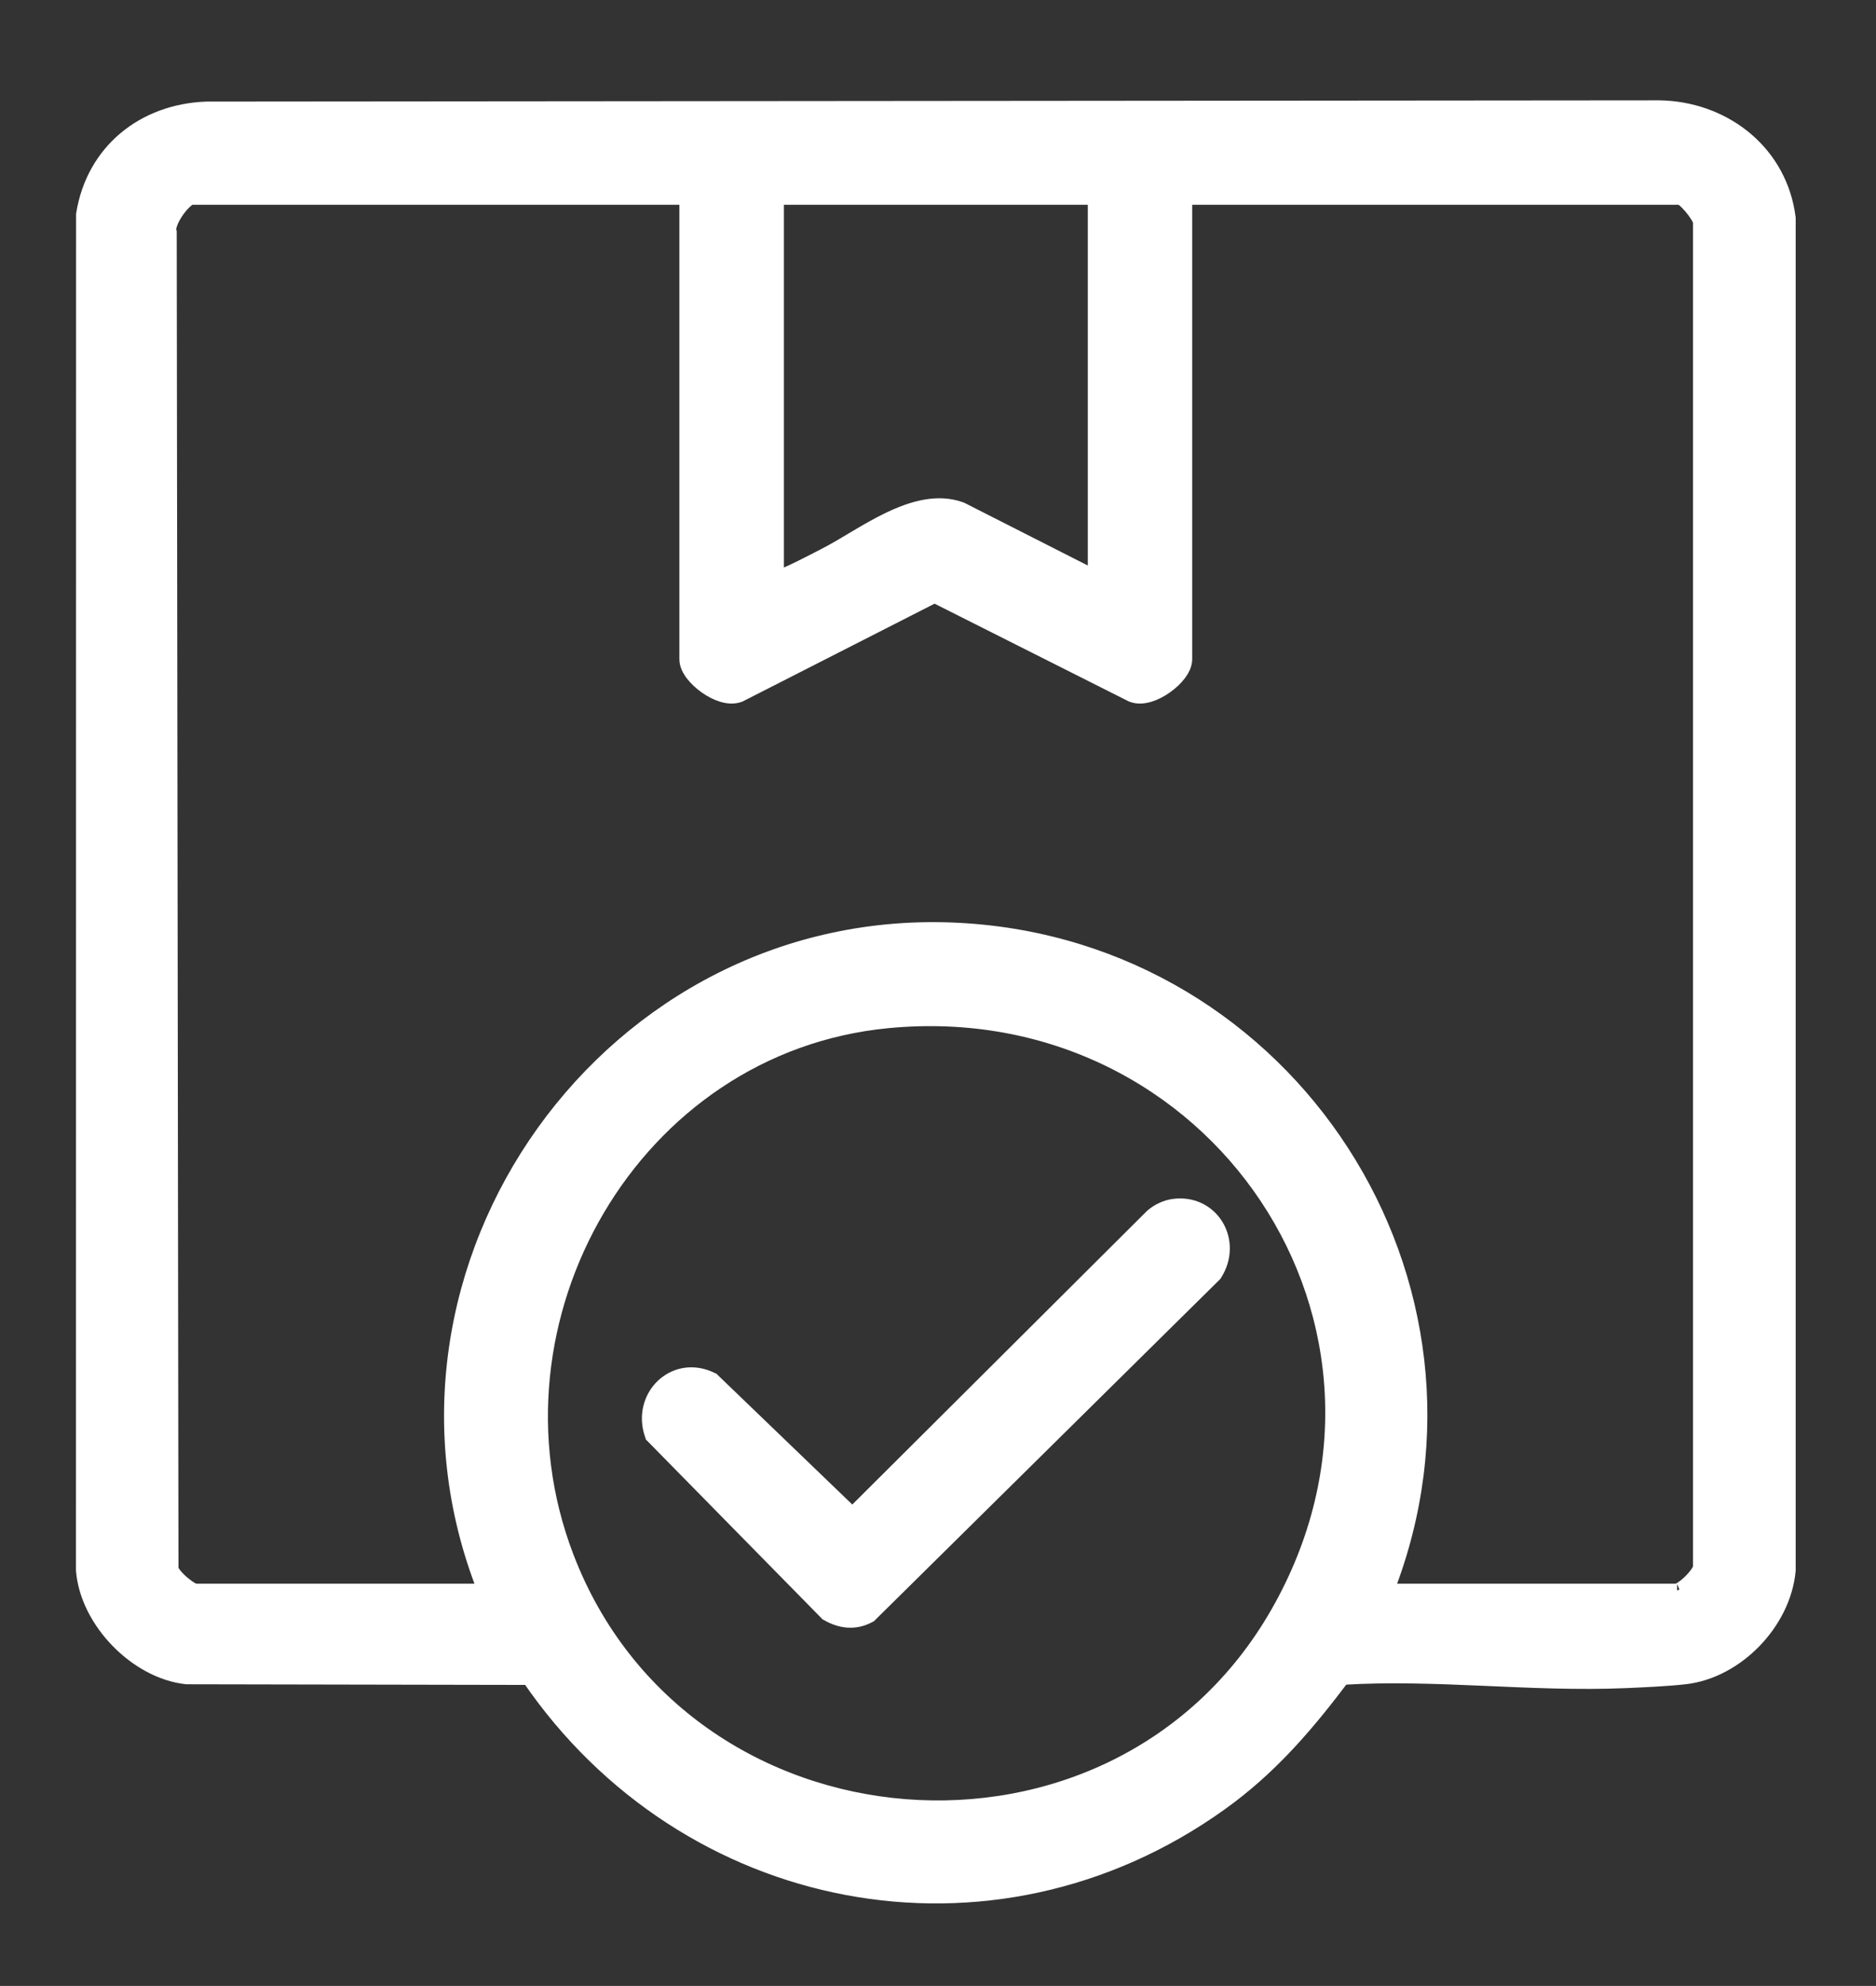 <svg width="69" height="73" viewBox="0 0 69 73" fill="none" xmlns="http://www.w3.org/2000/svg">
<rect x="0" y="0" width="69" height="73" fill="#333333" stroke="none"/>
<path d="M46.992 59.267C53.005 48.721 44.663 36.393 32.656 37.544C23.287 38.443 17.531 48.517 20.849 57.209C25.146 68.466 41.023 69.732 46.992 59.267ZM28.581 21.239C29.19 20.996 29.785 20.68 30.385 20.37C30.72 20.198 31.084 19.976 31.48 19.741C31.871 19.509 32.289 19.266 32.714 19.064C33.554 18.663 34.485 18.386 35.351 18.704L35.364 18.709L35.378 18.716L40.26 21.195V7.277H28.581V21.239ZM17.814 58.463C13.123 46.613 22.449 33.464 35.311 34.174C47.465 34.844 55.423 47.18 51.025 58.463H61.684C61.674 58.463 61.684 58.464 61.718 58.45C61.749 58.438 61.789 58.416 61.836 58.386C61.932 58.324 62.043 58.235 62.149 58.132C62.254 58.029 62.35 57.919 62.419 57.818C62.491 57.712 62.516 57.643 62.52 57.613V8.14C62.509 8.104 62.48 8.035 62.42 7.94C62.356 7.837 62.272 7.721 62.181 7.614C62.089 7.506 61.996 7.412 61.915 7.348C61.875 7.316 61.843 7.295 61.821 7.283C61.814 7.28 61.809 7.279 61.806 7.277H43.599V24.233C43.599 24.437 43.492 24.635 43.37 24.793C43.243 24.959 43.071 25.117 42.885 25.248C42.7 25.379 42.49 25.491 42.281 25.555C42.076 25.617 41.841 25.642 41.63 25.559L41.62 25.555L41.61 25.55L34.373 21.91L27.228 25.549L27.217 25.555L27.206 25.559C26.995 25.642 26.761 25.617 26.556 25.555C26.347 25.491 26.137 25.379 25.951 25.248C25.766 25.117 25.595 24.958 25.467 24.793C25.345 24.635 25.238 24.438 25.238 24.233V7.277H7.02C7.014 7.279 7.001 7.283 6.979 7.295C6.943 7.314 6.897 7.347 6.844 7.393C6.738 7.485 6.62 7.619 6.516 7.77C6.411 7.921 6.326 8.08 6.277 8.221C6.224 8.371 6.226 8.459 6.238 8.494L6.25 8.532V8.573L6.314 57.642V57.653L6.313 57.666C6.313 57.671 6.32 57.721 6.391 57.822C6.458 57.919 6.559 58.027 6.674 58.13C6.788 58.232 6.909 58.322 7.011 58.385C7.062 58.416 7.104 58.439 7.136 58.452C7.155 58.46 7.166 58.462 7.168 58.463H17.814ZM65.796 57.717L65.795 57.729C65.707 58.691 65.228 59.616 64.543 60.325C63.858 61.035 62.951 61.547 61.986 61.66C61.373 61.732 60.437 61.775 59.808 61.802C58.041 61.878 56.274 61.792 54.522 61.716C52.802 61.641 51.095 61.577 49.389 61.68C48.142 63.33 46.9 64.798 45.236 66.059L44.891 66.313C36.452 72.346 25.201 70.089 19.446 61.685L6.884 61.661H6.87L6.858 61.66C5.92 61.559 5.006 61.033 4.312 60.318C3.618 59.602 3.119 58.669 3.045 57.725L3.044 57.715V57.705L3.048 7.903V7.883L3.051 7.863C3.428 5.542 5.281 4.069 7.592 3.984H7.601L61.013 3.938H61.016L61.239 3.945C63.529 4.07 65.494 5.643 65.794 8.001L65.796 8.018V57.717Z" fill="white" stroke="white" stroke-width="0.5"/>
<path d="M43.146 44.322C43.853 44.219 44.441 44.54 44.75 45.048C45.057 45.554 45.081 46.231 44.705 46.828L44.689 46.853L44.669 46.873L32.022 59.362L31.997 59.388L31.966 59.404C31.44 59.688 30.905 59.609 30.432 59.336L30.403 59.32L30.38 59.295L24.017 52.822L23.977 52.782L23.959 52.728C23.723 52.037 23.925 51.358 24.368 50.937C24.787 50.538 25.412 50.378 26.049 50.635L26.177 50.693L26.212 50.709L26.239 50.737L31.351 55.654L42.355 44.697L42.361 44.691L42.367 44.686C42.575 44.504 42.867 44.362 43.146 44.322Z" fill="white" stroke="white" stroke-width="0.5"/>
</svg>
